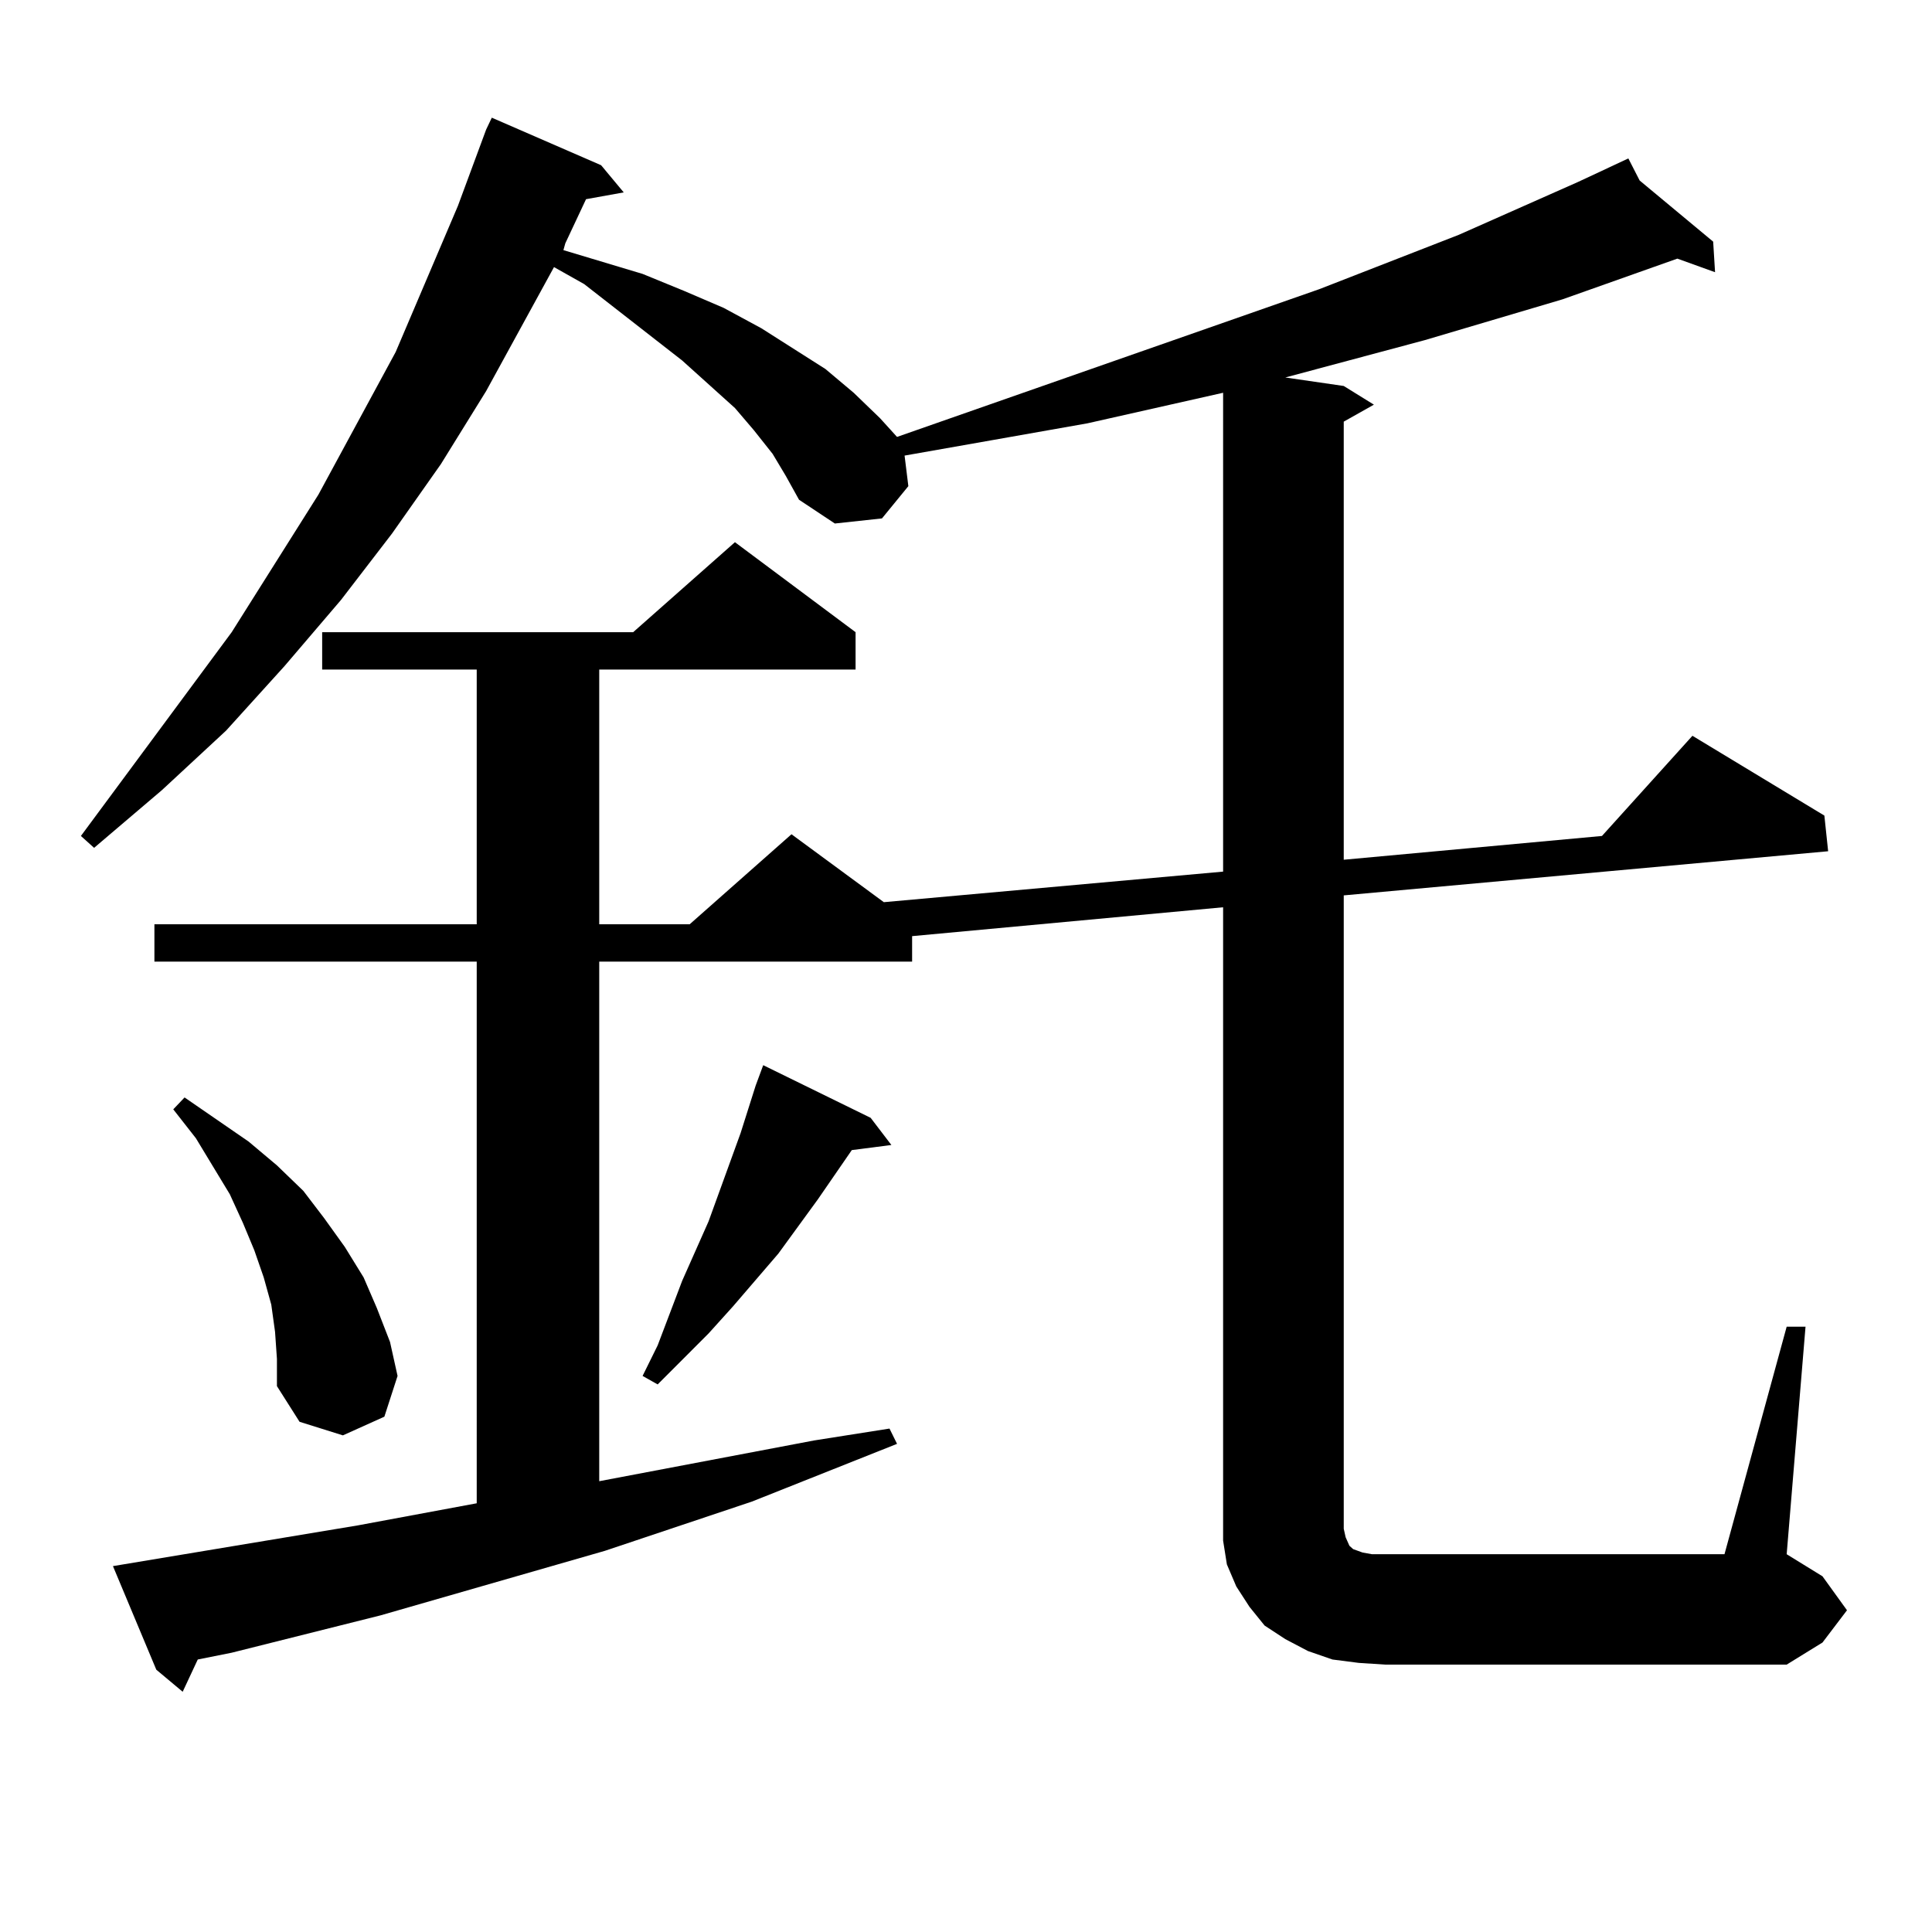 <?xml version="1.0" encoding="utf-8"?>
<!-- Generator: Adobe Illustrator 16.0.0, SVG Export Plug-In . SVG Version: 6.00 Build 0)  -->
<!DOCTYPE svg PUBLIC "-//W3C//DTD SVG 1.1//EN" "http://www.w3.org/Graphics/SVG/1.1/DTD/svg11.dtd">
<svg version="1.1" id="图层_1" xmlns="http://www.w3.org/2000/svg" xmlns:xlink="http://www.w3.org/1999/xlink" x="0px" y="0px"
	 width="1000px" height="1000px" viewBox="0 0 1000 1000" enable-background="new 0 0 1000 1000" xml:space="preserve">
<path d="M924.782,686.691h9.756l-9.756,117.773l18.536,11.426l12.683,17.578l-12.683,16.699l-18.536,11.426h-207.8l-13.658-0.879
	l-13.658-1.758l-12.683-4.395l-11.707-6.152l-10.731-7.031l-7.805-9.668l-6.829-10.547l-4.878-11.426l-1.951-12.305v-11.426V469.602
	L472.11,484.543v13.184H310.163v268.945l111.217-21.094l39.023-6.152l3.902,7.91l-75.12,29.883l-76.096,25.488l-116.095,33.398
	l-77.071,19.336l-17.561,3.516l-7.805,16.699L80.9,864.23l-22.438-53.613l126.826-21.094l61.462-11.426V497.727H79.925v-19.336
	H246.75V346.555h-79.998v-19.336h160.972l52.682-46.582l62.438,46.582v19.336h-132.68v131.836h46.828l52.682-46.582l47.804,35.156
	l175.605-15.82V203.293l-70.242,15.82l-49.755,8.789l-44.877,7.91l1.951,15.82l-13.658,16.699l-24.39,2.637l-18.536-12.305
	l-6.829-12.305l-6.829-11.426l-9.756-12.305l-9.756-11.426l-27.316-24.609l-50.73-39.551l-15.609-8.789l-35.121,64.16
	l-23.414,37.793l-25.365,36.035l-26.341,34.277l-29.268,34.277l-30.243,33.398l-33.17,30.762L48.706,438.84l-6.829-6.152
	l78.047-105.469l44.877-71.191l39.999-73.828l32.194-75.586l14.634-39.551l2.927-6.152l56.584,24.609l11.707,14.063l-19.512,3.516
	l-10.731,22.852l-0.976,3.516l40.975,12.305l21.463,8.789l20.487,8.789l19.512,10.547l16.585,10.547l16.585,10.547l14.634,12.305
	l13.658,13.184l8.78,9.668l218.531-76.465l72.193-28.125l61.462-27.246l26.341-12.305l5.854,11.426l38.048,31.641l0.976,15.82
	l-19.512-7.031l-59.511,21.094l-71.218,21.094l-72.193,19.336l30.243,4.395l15.609,9.668l-15.609,8.789v226.758l133.655-12.305
	l46.828-51.855l68.291,41.309l1.951,18.457L695.52,463.449v327.832l0.976,4.395l1.951,4.395l1.951,1.758l4.878,1.758l4.878,0.879
	h6.829h175.605L924.782,686.691z M142.362,689.328l-1.951-14.063l-3.902-14.063l-4.878-14.063l-5.854-14.063l-6.829-14.941
	l-17.561-29.004l-11.707-14.941l5.854-6.152l33.17,22.852l14.634,12.305l13.658,13.184l10.731,14.063l10.731,14.941l9.756,15.82
	l6.829,15.82l6.829,17.578l3.902,17.578l-6.829,21.094l-21.463,9.668l-22.438-7.031l-11.707-18.457v-14.063L142.362,689.328z
	 M450.647,578.586l10.731,14.063l-20.487,2.637l-17.561,25.488l-20.487,28.125l-23.414,27.246l-12.683,14.063l-26.341,26.367
	l-7.805-4.395l7.805-15.82l12.683-33.398l13.658-30.762l16.585-45.703l7.805-24.609l3.902-10.547L450.647,578.586z"/>
</svg>
